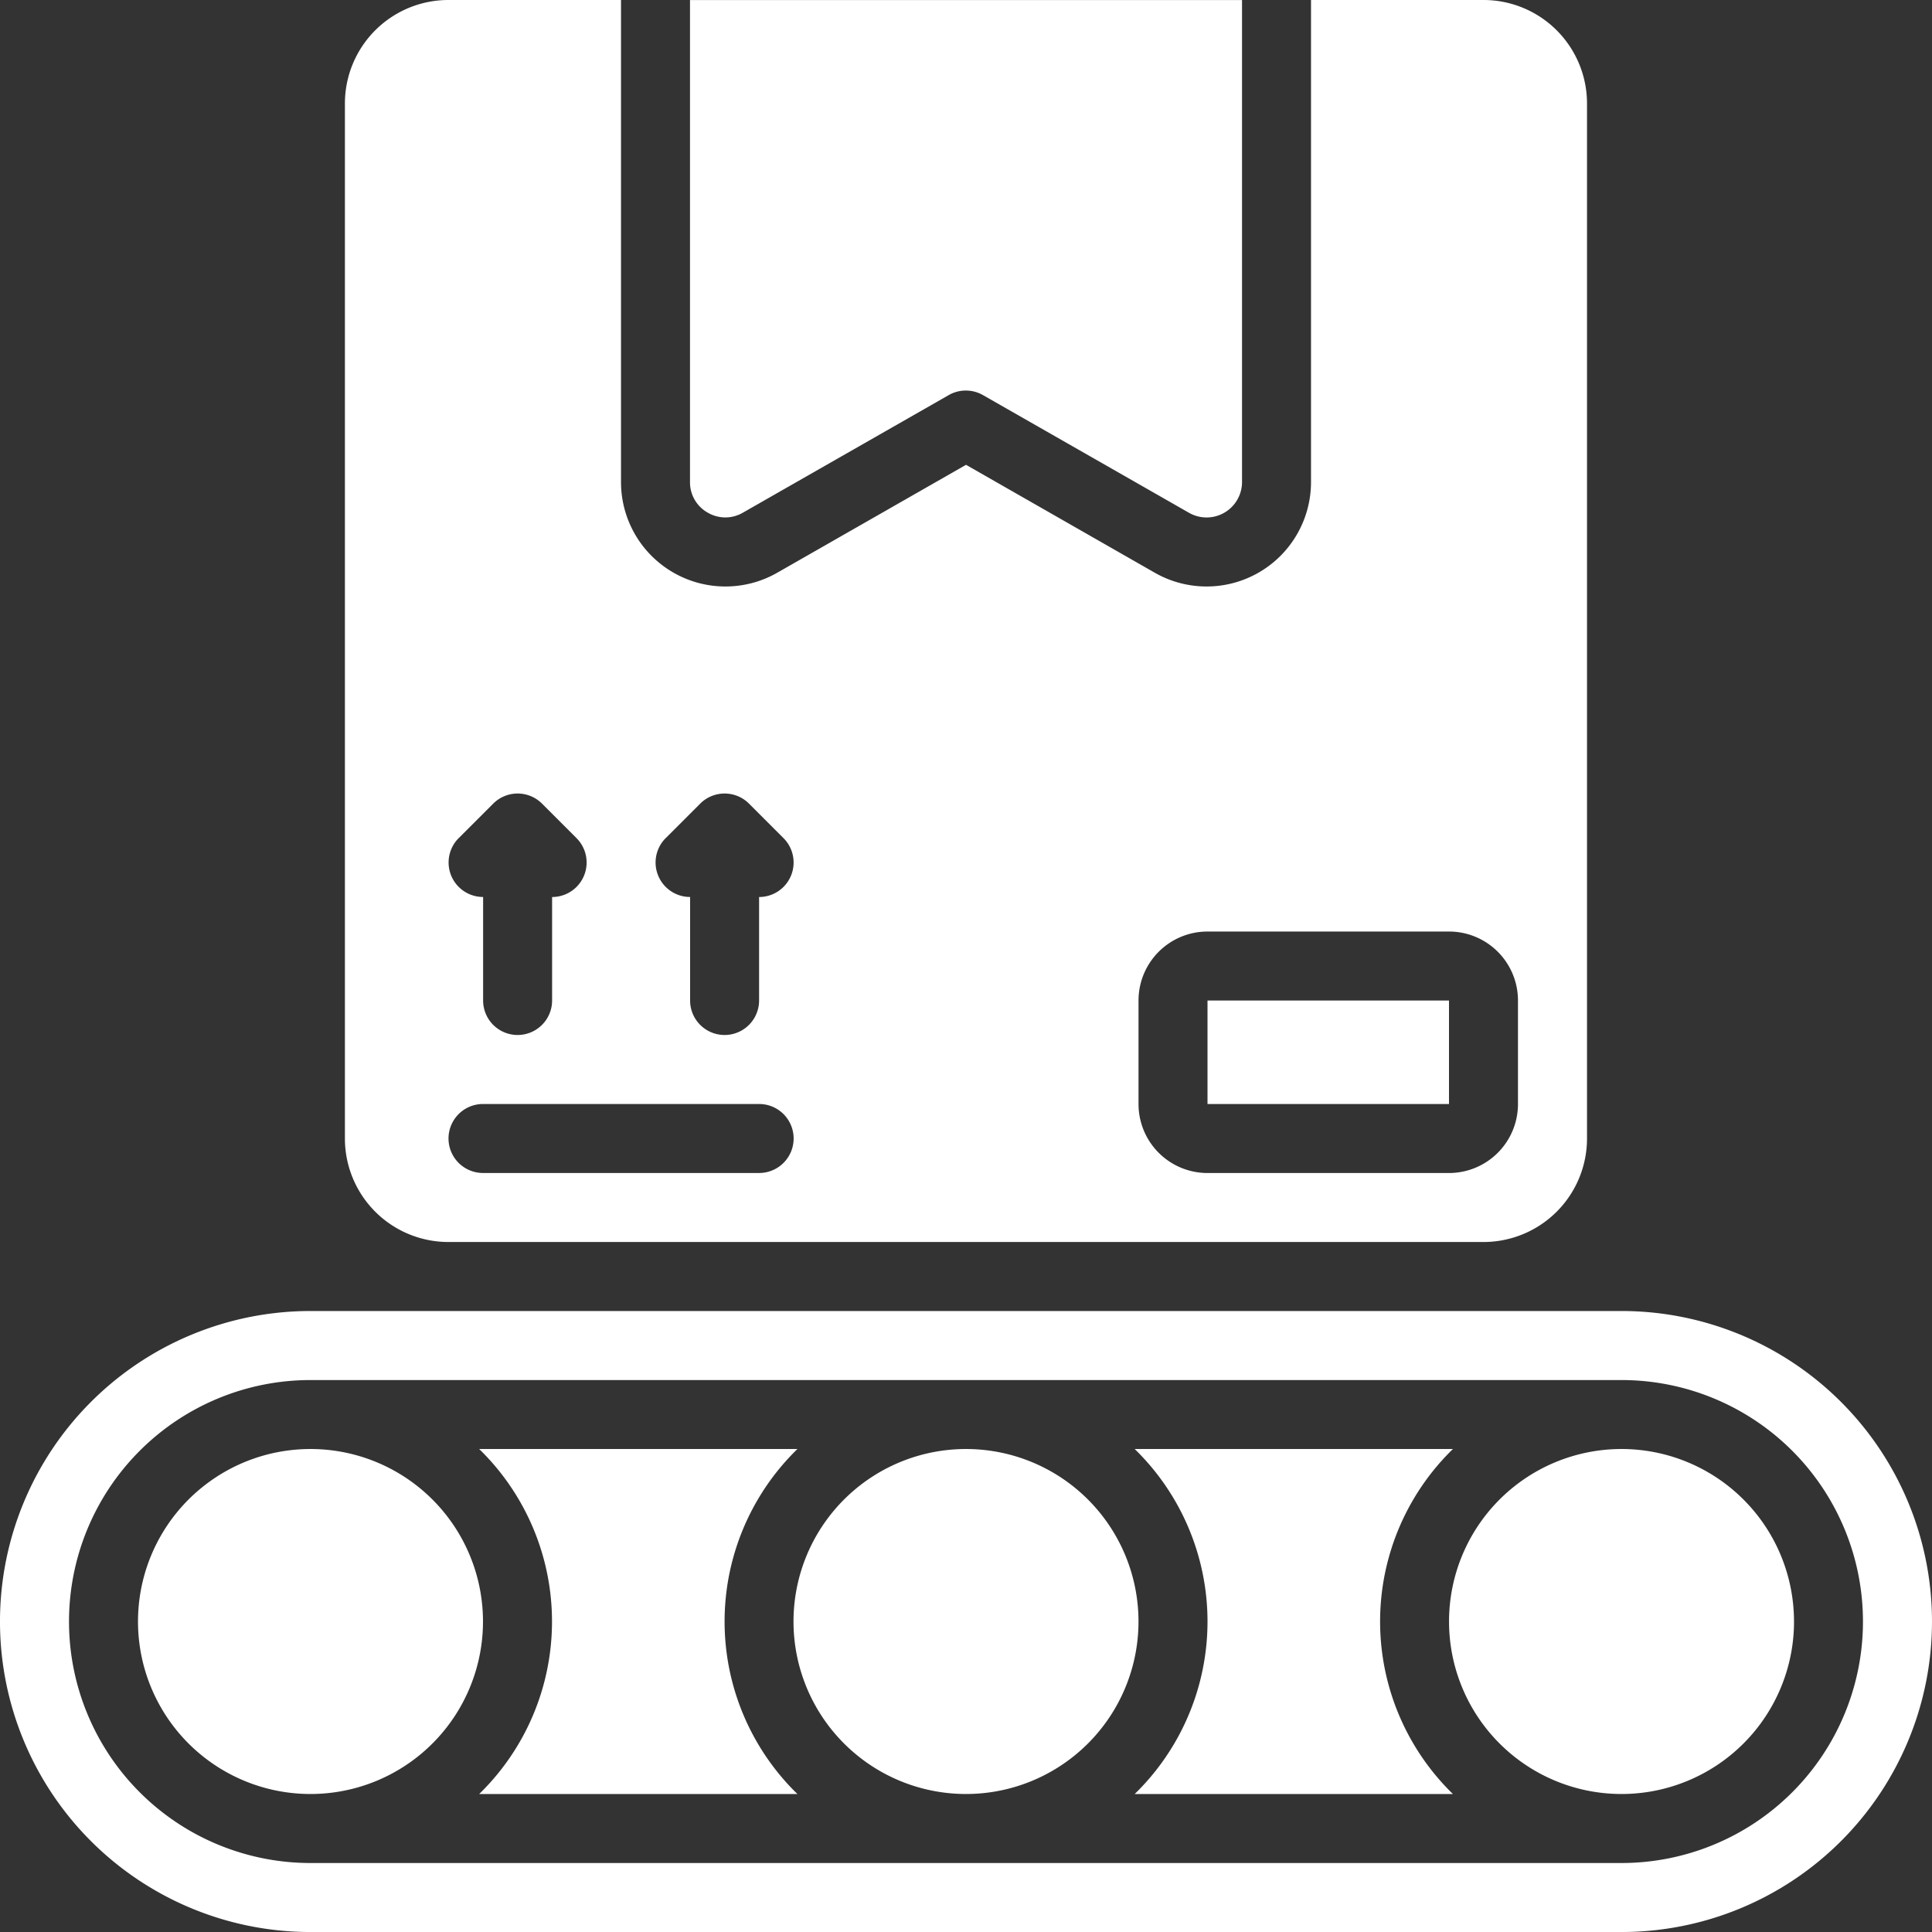 <?xml version="1.0" encoding="UTF-8"?>
<svg xmlns="http://www.w3.org/2000/svg" width="76.006" height="76.006" viewBox="0 0 76.006 76.006">
  <rect x="0" y="0" width="76.006" height="76.006" fill="#333333" stroke="none"/>
  <defs>
    <style>
      .cls-1 {
        fill: #fff;
      }
    </style>
  </defs>
  <g id="noun-conveyor-box-6194242" transform="translate(-39.997 -39.998)">
    <path id="Path_354" data-name="Path 354" class="cls-1" d="M284.793,88.861a4.072,4.072,0,0,0,4.072-4.072V44.072A4.072,4.072,0,0,0,284.793,40h-6.786V58.961a4.108,4.108,0,0,1-6.147,3.57l-7.425-4.245-7.426,4.245a4.108,4.108,0,0,1-6.147-3.57V40h-6.786A4.072,4.072,0,0,0,240,44.072V84.789a4.072,4.072,0,0,0,4.072,4.072Zm-13.572-9.5a2.714,2.714,0,0,1,2.714-2.714h9.5a2.714,2.714,0,0,1,2.714,2.714v4.072a2.714,2.714,0,0,1-2.714,2.714h-9.5a2.714,2.714,0,0,1-2.714-2.714Zm-18.6-6.389,1.357-1.357a1.357,1.357,0,0,1,1.919,0l1.357,1.357a1.357,1.357,0,0,1-.96,2.317V79.36a1.357,1.357,0,0,1-2.714,0V75.288a1.357,1.357,0,0,1-.96-2.317Zm-8.143,0,1.357-1.357a1.357,1.357,0,0,1,1.919,0l1.357,1.357a1.357,1.357,0,0,1-.96,2.317V79.36a1.357,1.357,0,0,1-2.714,0V75.288a1.357,1.357,0,0,1-.96-2.317Zm.96,10.46h10.858a1.357,1.357,0,0,1,0,2.714H245.433a1.357,1.357,0,0,1,0-2.714Z" transform="translate(-186.434 -0.002)"></path>
    <path id="Path_355" data-name="Path 355" class="cls-1" d="M740,620h9.5v4.072H740Z" transform="translate(-652.499 -540.641)"></path>
    <path id="Path_356" data-name="Path 356" class="cls-1" d="M103.788,800H52.212a12.215,12.215,0,0,0,0,24.431h51.575a12.215,12.215,0,0,0,0-24.431Zm0,21.716H52.212a9.5,9.5,0,0,1,0-19h51.575a9.5,9.5,0,0,1,0,19Z" transform="translate(0 -708.426)"></path>
    <path id="Path_357" data-name="Path 357" class="cls-1" d="M893.573,886.786A6.786,6.786,0,1,1,886.786,880a6.786,6.786,0,0,1,6.786,6.786" transform="translate(-782.998 -782.997)"></path>
    <path id="Path_358" data-name="Path 358" class="cls-1" d="M710.3,880H697.78a9.47,9.47,0,0,1,0,13.573H710.3a9.47,9.47,0,0,1,0-13.573Z" transform="translate(-613.144 -782.997)"></path>
    <path id="Path_359" data-name="Path 359" class="cls-1" d="M440.695,60.164a1.369,1.369,0,0,0,1.391,0l8.093-4.623a1.357,1.357,0,0,1,1.346,0l8.1,4.627a1.394,1.394,0,0,0,2.092-1.209V40H440V58.959a1.365,1.365,0,0,0,.695,1.205Z" transform="translate(-372.858)"></path>
    <path id="Path_360" data-name="Path 360" class="cls-1" d="M330.3,880H317.78a9.47,9.47,0,0,1,0,13.573H330.3a9.47,9.47,0,0,1,0-13.573Z" transform="translate(-258.932 -782.997)"></path>
    <path id="Path_361" data-name="Path 361" class="cls-1" d="M513.572,886.786A6.786,6.786,0,1,1,506.786,880a6.786,6.786,0,0,1,6.786,6.786" transform="translate(-428.786 -782.997)"></path>
    <path id="Path_362" data-name="Path 362" class="cls-1" d="M133.572,886.786A6.786,6.786,0,1,1,126.786,880a6.786,6.786,0,0,1,6.786,6.786" transform="translate(-74.574 -782.997)"></path>
  </g>
</svg>
